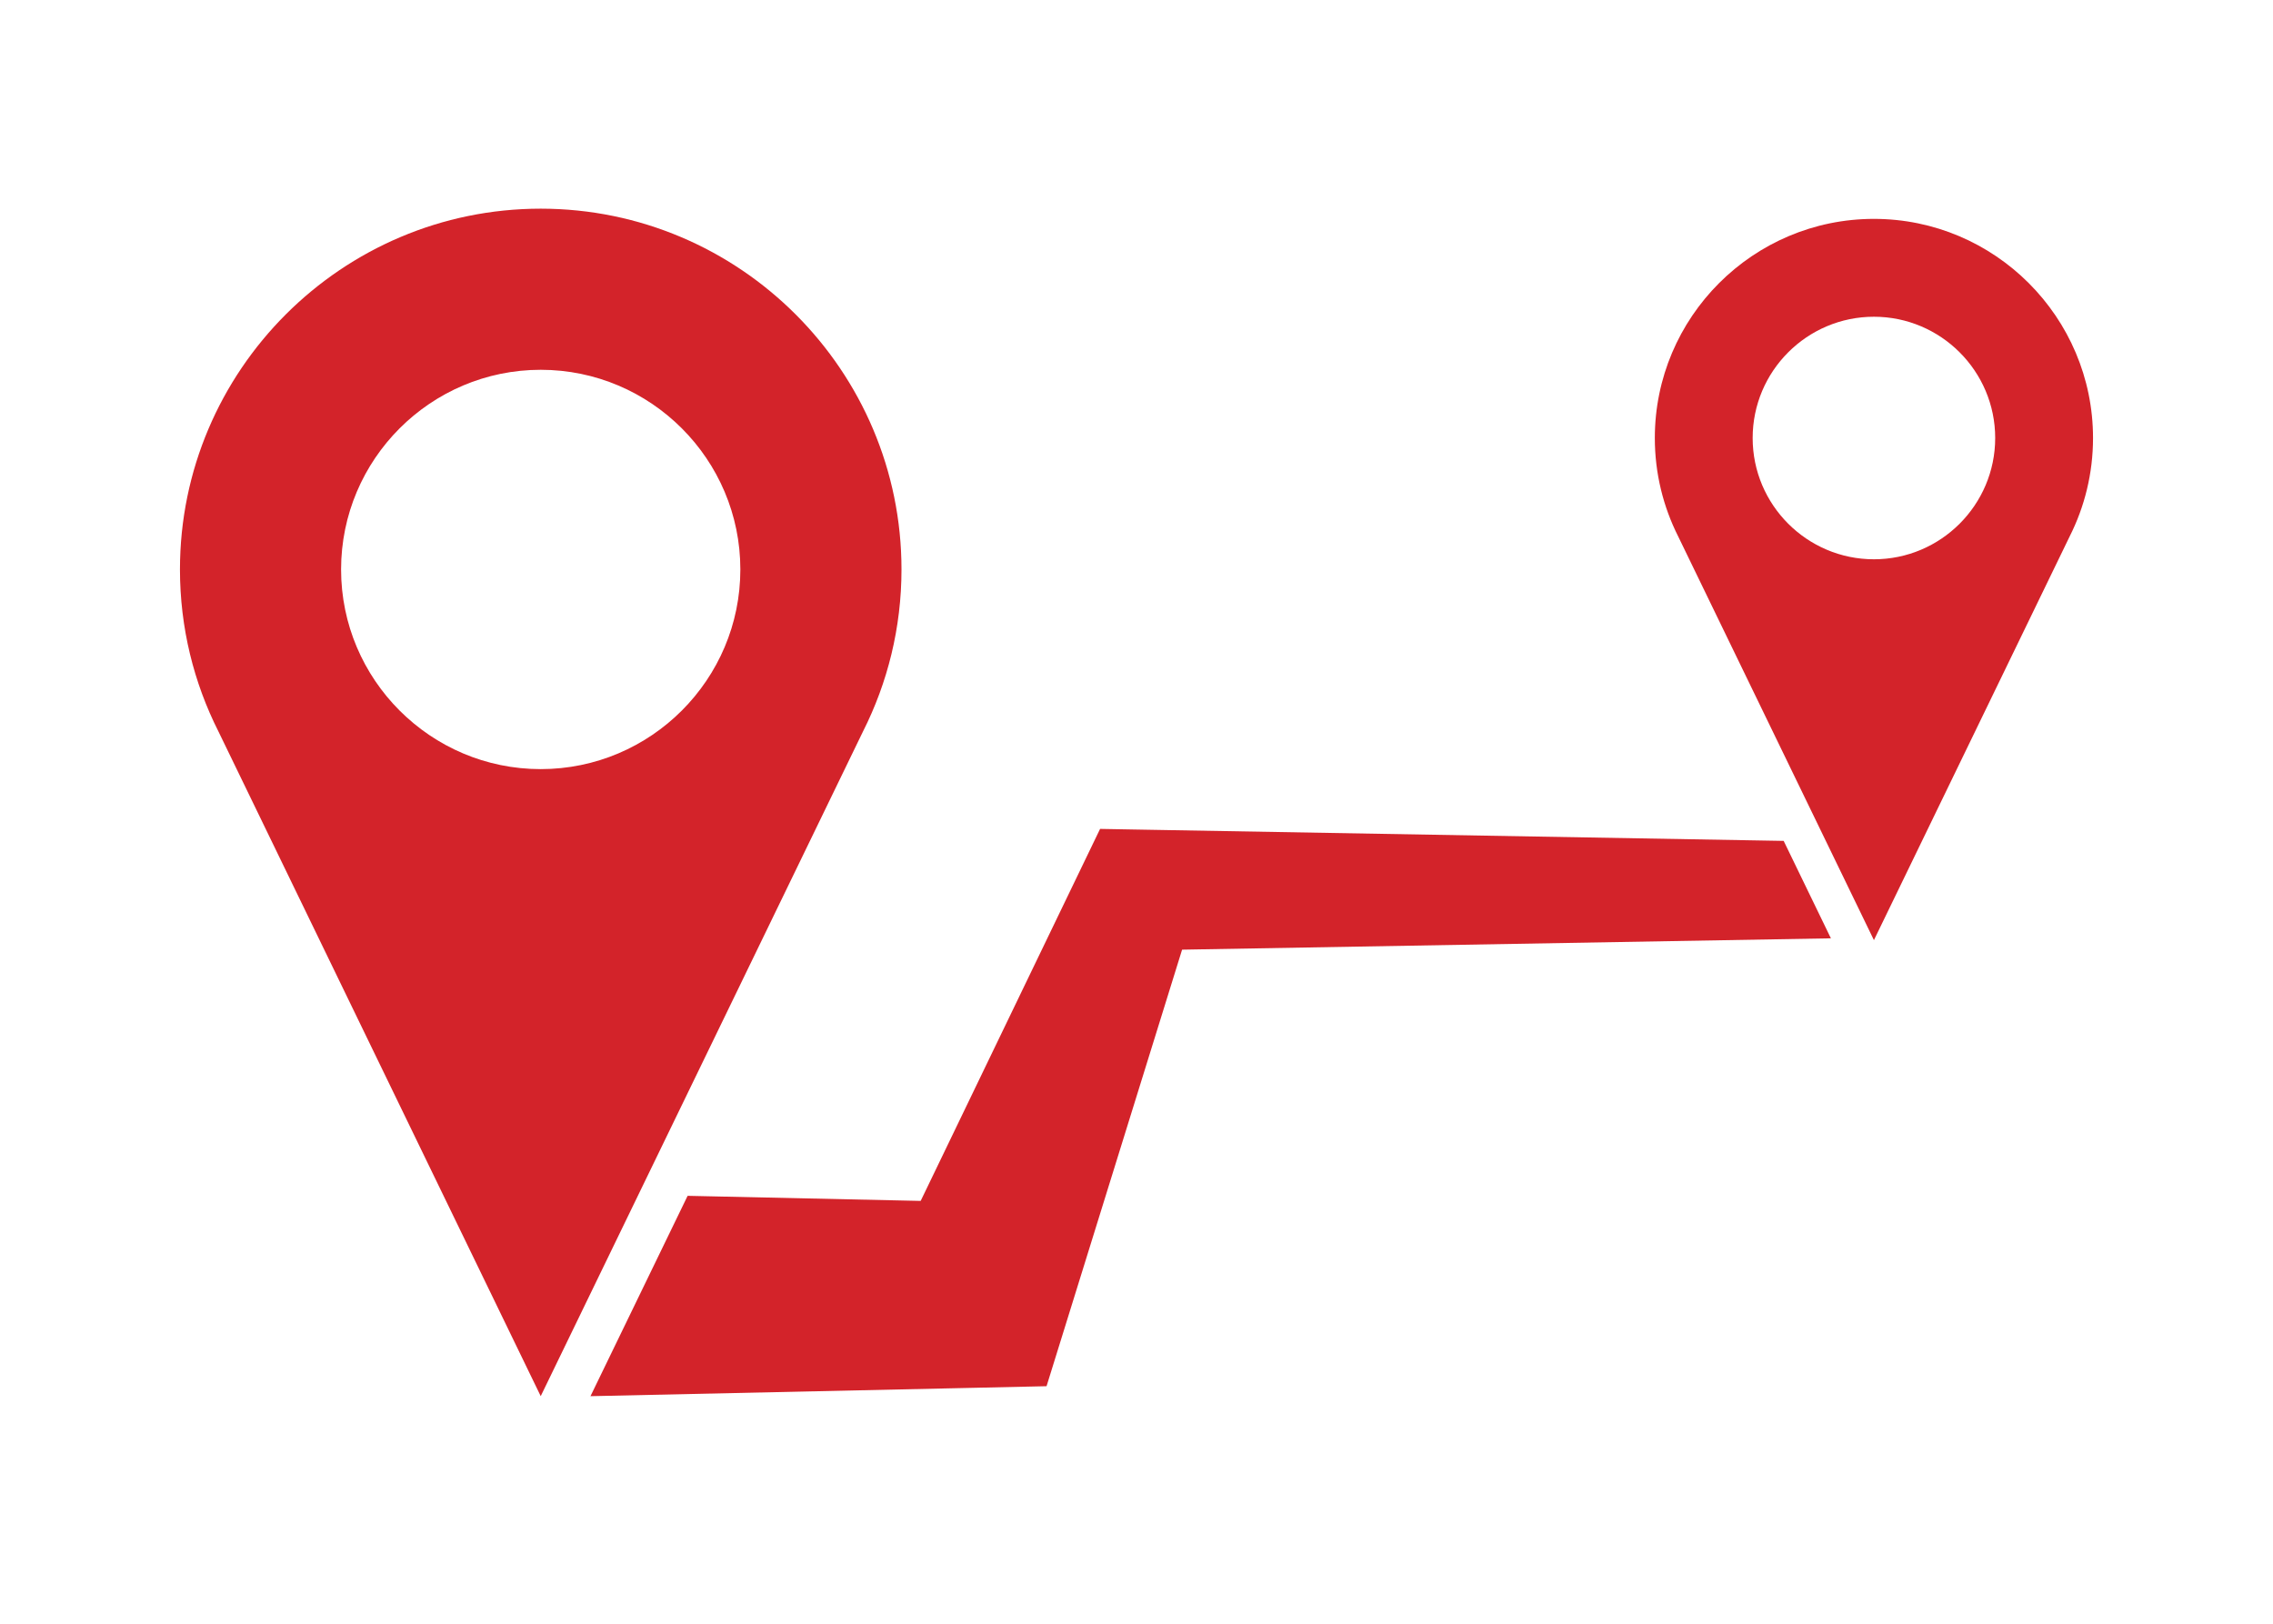 <?xml version="1.0" encoding="UTF-8"?>
<!-- Generator: Adobe Illustrator 16.0.0, SVG Export Plug-In . SVG Version: 6.00 Build 0)  -->
<!DOCTYPE svg PUBLIC "-//W3C//DTD SVG 1.1//EN" "http://www.w3.org/Graphics/SVG/1.1/DTD/svg11.dtd">
<svg version="1.1" id="Livello_1" xmlns="http://www.w3.org/2000/svg" xmlns:xlink="http://www.w3.org/1999/xlink" x="0px" y="0px" width="140px" height="100px" viewBox="0 0 140 100" enable-background="new 0 0 140 100" xml:space="preserve">
<g>
	<path fill="#D3232A" d="M55.525,35.071c0-12.252-9.968-22.22-22.221-22.22c-12.251,0-22.22,9.968-22.22,22.22   c0,3.589,0.856,6.983,2.375,9.988l19.845,40.925l19.848-40.931C54.669,42.05,55.525,38.658,55.525,35.071L55.525,35.071z    M33.304,47.367c-6.78,0-12.296-5.516-12.296-12.296s5.517-12.297,12.296-12.297c6.781,0,12.296,5.517,12.296,12.297   C45.601,41.851,40.084,47.367,33.304,47.367L33.304,47.367z M33.304,47.367"/>
	<path fill="#D3232A" d="M115.42,13.48c-7.441,0-13.495,6.054-13.495,13.496c0,2.181,0.521,4.241,1.441,6.065l12.054,24.858   l12.055-24.861c0.92-1.823,1.44-3.884,1.44-6.062C128.915,19.535,122.861,13.48,115.42,13.48L115.42,13.48z M115.42,34.444   c-4.117,0-7.469-3.35-7.469-7.468s3.352-7.469,7.469-7.469s7.469,3.351,7.469,7.469S119.537,34.444,115.42,34.444L115.42,34.444z    M115.42,34.444"/>
	<path fill="#D3232A" d="M70.062,51.09l-2.305-0.041l-1.157,2.399l-9.893,20.511l-14.355-0.313l-5.983,12.339l23.871-0.521   l4.22-0.093l1.095-3.527l7.253-23.358l39.962-0.699l-2.909-6L70.062,51.09z M70.062,51.09"/>
</g>
</svg>